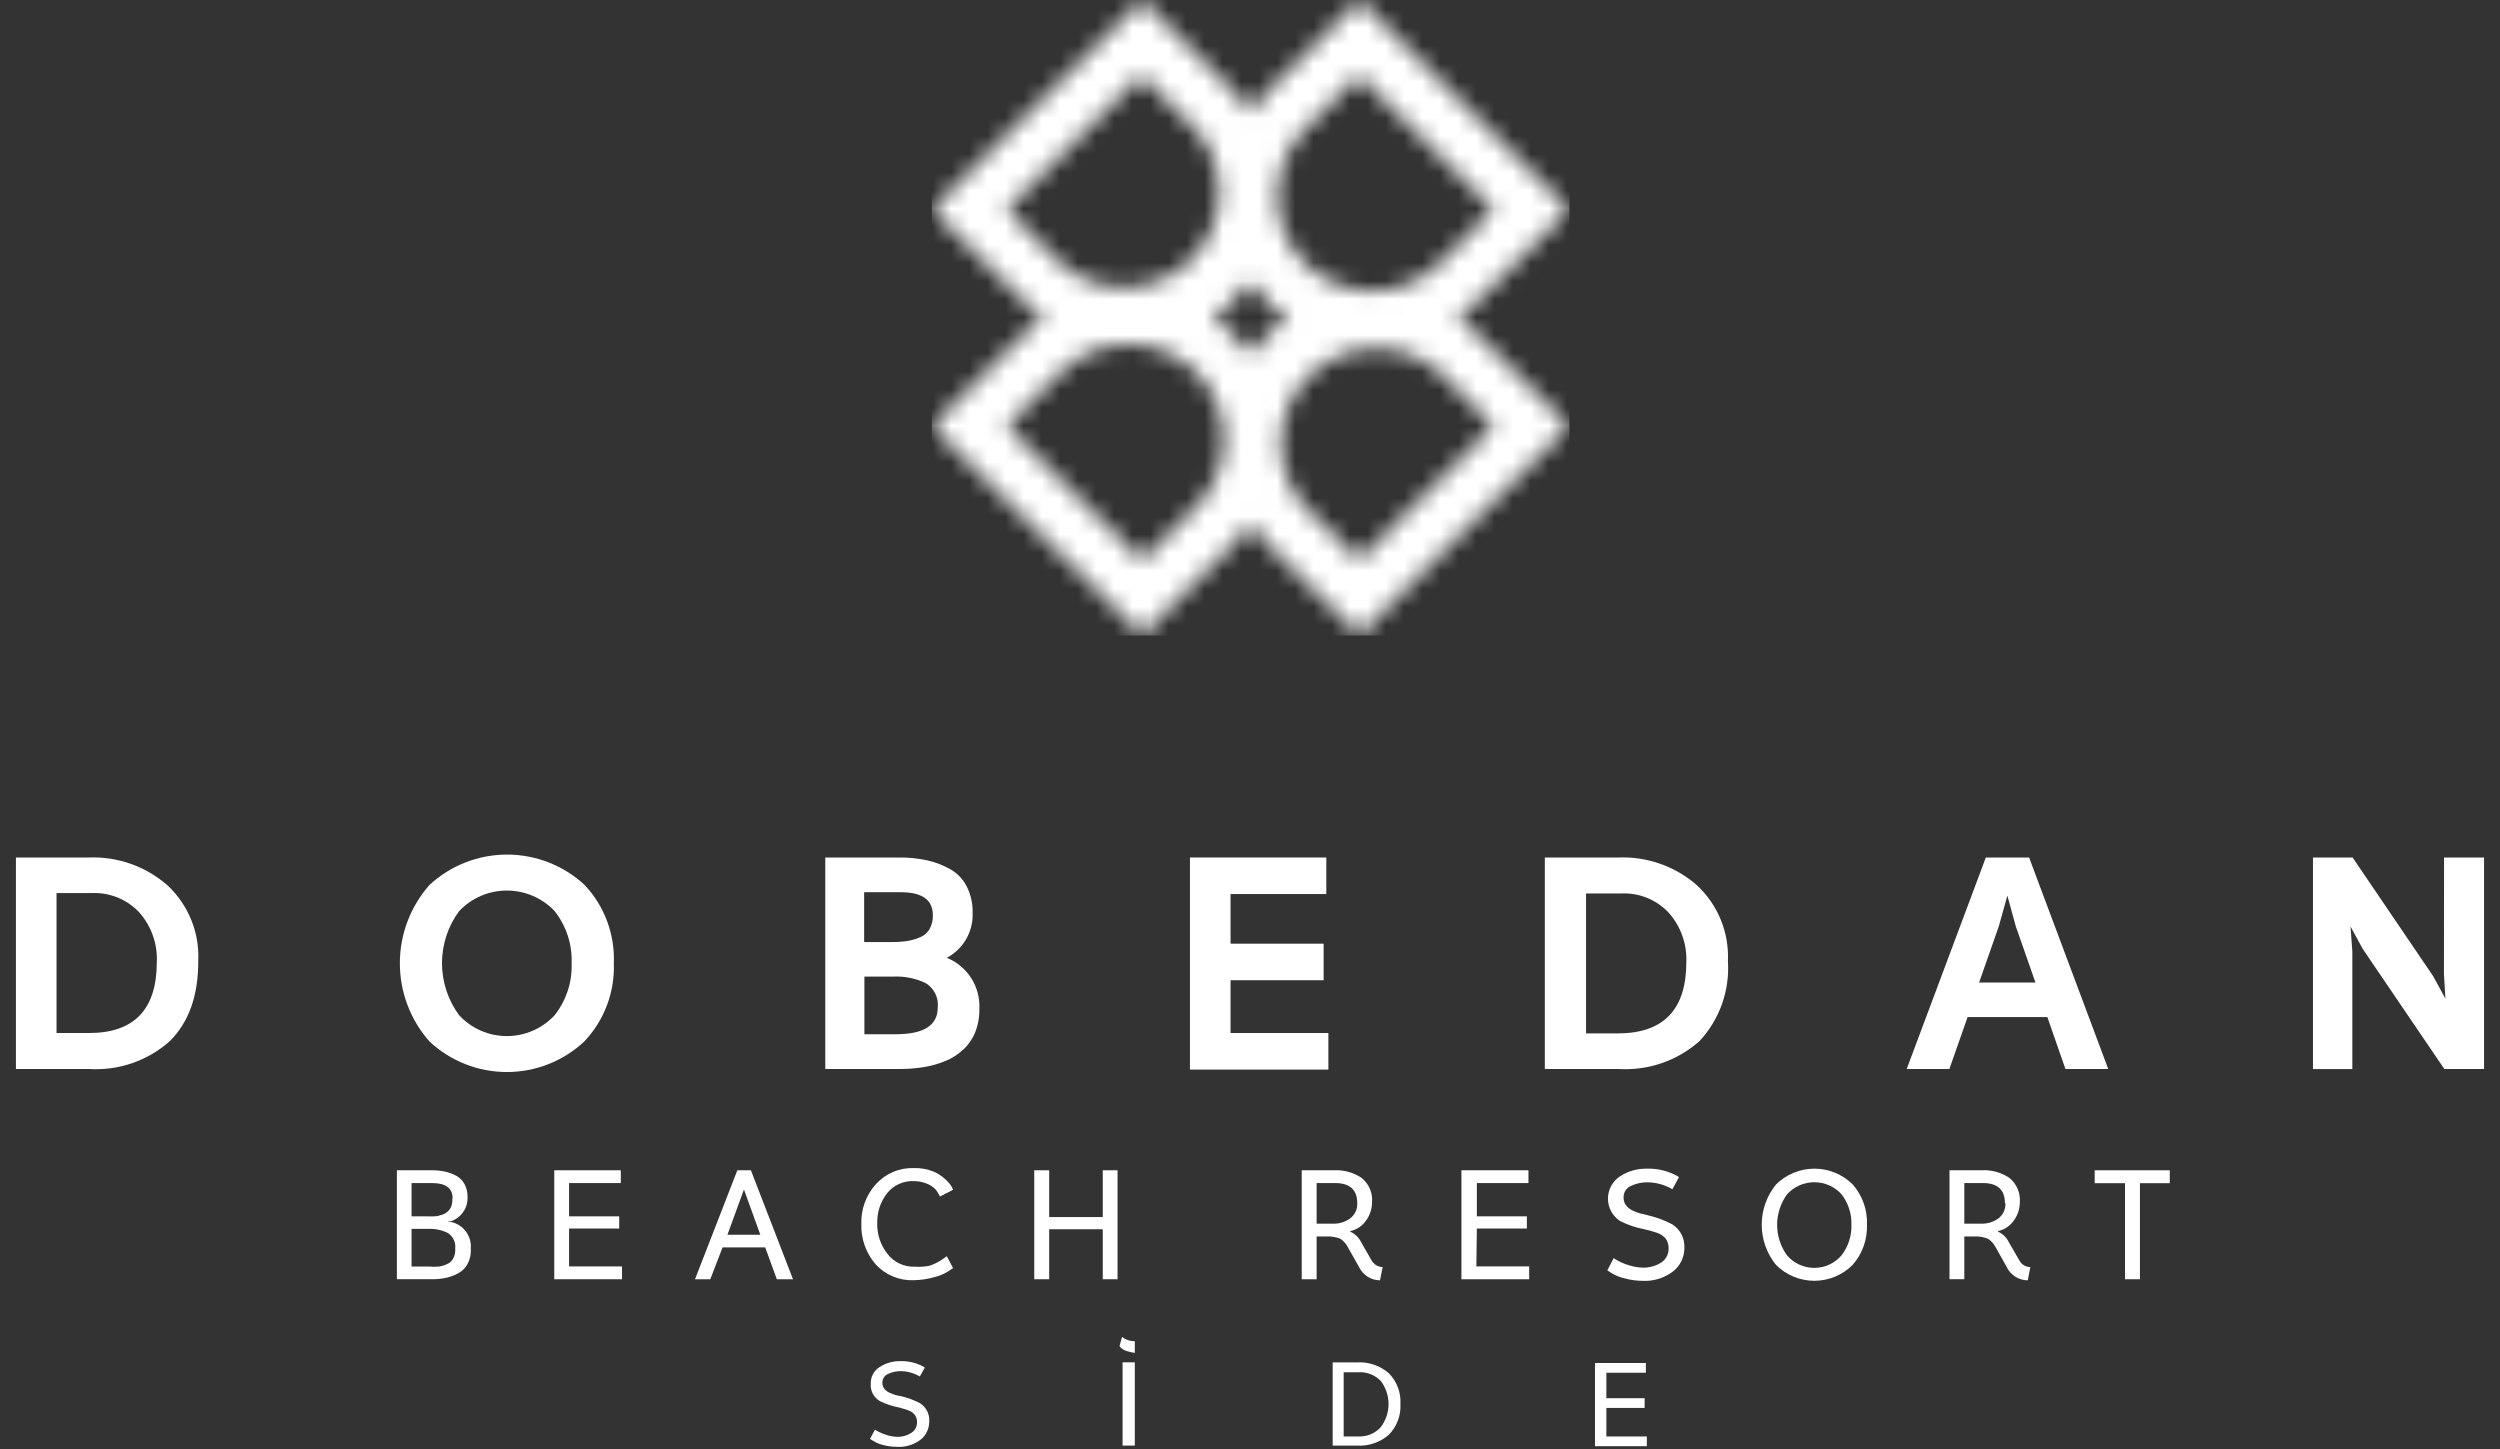 <svg width="138" height="80" viewBox="0 0 138 80" fill="none" xmlns="http://www.w3.org/2000/svg">
<rect x="0" y="0" width="138" height="80" fill="#333333" stroke="none"/>
<g clip-path="url(#clip0_366_1150)">
<mask id="mask0_366_1150" style="mask-type:luminance" maskUnits="userSpaceOnUse" x="51" y="0" width="36" height="36">
<path d="M55.579 23.522L58.563 20.541C59.552 19.556 60.894 19.002 62.293 19.002C63.692 19.002 65.033 19.556 66.023 20.541C67.012 21.527 67.567 22.865 67.567 24.259C67.567 25.653 67.012 26.99 66.023 27.976L63.032 30.95L55.579 23.522ZM72.037 27.976C71.144 26.976 70.667 25.674 70.705 24.336C70.742 22.997 71.291 21.724 72.238 20.774C73.186 19.826 74.462 19.273 75.804 19.23C77.147 19.186 78.456 19.656 79.463 20.541L82.447 23.522L75.021 30.923L72.037 27.976ZM68.095 18.476C67.747 18.135 67.372 17.822 66.974 17.541C67.764 16.993 68.45 16.31 69 15.522C69.278 15.92 69.589 16.294 69.931 16.639C70.281 16.978 70.656 17.291 71.052 17.574C70.26 18.119 69.573 18.803 69.027 19.593C68.744 19.196 68.43 18.823 68.088 18.476M58.556 14.547L55.573 11.566L62.998 4.165L65.989 7.139C66.878 8.143 67.348 9.447 67.305 10.785C67.261 12.124 66.707 13.395 65.755 14.339C64.803 15.284 63.525 15.831 62.182 15.868C60.839 15.905 59.533 15.43 58.529 14.54M72.031 14.54C71.054 13.554 70.507 12.225 70.507 10.839C70.507 9.454 71.054 8.125 72.031 7.139L75.021 4.165L82.447 11.566L79.463 14.547C78.474 15.52 77.14 16.065 75.75 16.065C74.36 16.065 73.026 15.52 72.037 14.547M69.965 5.046C69.621 5.39 69.31 5.764 69.033 6.163C68.753 5.765 68.439 5.392 68.095 5.046L63.032 0L51.435 11.566L56.491 16.612C56.84 16.951 57.215 17.264 57.611 17.547C57.212 17.825 56.837 18.135 56.491 18.476L51.435 23.522L63.032 35.081L68.095 30.042C68.439 29.697 68.753 29.323 69.033 28.925C69.31 29.325 69.621 29.698 69.965 30.042L75.028 35.081L86.632 23.522L81.569 18.476C81.223 18.133 80.848 17.82 80.449 17.541C80.848 17.263 81.223 16.953 81.569 16.612L86.632 11.566L75.028 0L69.965 5.046Z" fill="white"/>
</mask>
<g mask="url(#mask0_366_1150)">
<path d="M86.632 0H51.435V35.081H86.632V0Z" fill="white"/>
</g>
<path d="M10.944 53.053C10.944 54.977 10.425 56.417 9.372 57.473C8.764 58.013 8.055 58.426 7.285 58.69C6.516 58.953 5.701 59.061 4.889 59.007H0.879V47.334H4.889C6.491 47.268 8.056 47.823 9.257 48.881C9.823 49.414 10.268 50.063 10.559 50.783C10.85 51.503 10.982 52.277 10.944 53.053ZM8.656 53.107C8.702 52.101 8.353 51.116 7.684 50.361C7.35 50.005 6.942 49.725 6.488 49.542C6.035 49.358 5.547 49.275 5.058 49.298H3.121V57.023H4.876C7.396 57.036 8.656 55.731 8.656 53.107Z" fill="white"/>
<path d="M33.883 53.174C33.912 53.966 33.782 54.756 33.502 55.497C33.221 56.239 32.796 56.917 32.249 57.493C31.092 58.574 29.565 59.176 27.98 59.176C26.393 59.176 24.867 58.574 23.71 57.493C22.654 56.299 22.072 54.762 22.072 53.17C22.072 51.579 22.654 50.042 23.71 48.847C24.873 47.771 26.402 47.173 27.989 47.173C29.577 47.173 31.106 47.771 32.269 48.847C32.813 49.426 33.235 50.106 33.512 50.849C33.789 51.592 33.915 52.382 33.883 53.174ZM31.554 53.174C31.593 52.133 31.261 51.113 30.616 50.294C30.277 49.935 29.869 49.65 29.415 49.454C28.962 49.259 28.473 49.158 27.98 49.158C27.485 49.158 26.997 49.259 26.544 49.454C26.09 49.65 25.682 49.935 25.343 50.294C24.729 51.127 24.398 52.133 24.398 53.167C24.398 54.2 24.729 55.207 25.343 56.04C25.679 56.403 26.087 56.693 26.54 56.891C26.994 57.089 27.484 57.192 27.98 57.192C28.475 57.192 28.965 57.089 29.419 56.891C29.872 56.693 30.28 56.403 30.616 56.04C31.258 55.225 31.591 54.21 31.554 53.174Z" fill="white"/>
<path d="M54.06 55.704C54.068 56.153 53.986 56.599 53.817 57.016C53.666 57.378 53.436 57.703 53.142 57.964C52.855 58.225 52.524 58.432 52.163 58.577C51.784 58.731 51.387 58.842 50.982 58.906C50.554 58.976 50.12 59.009 49.686 59.007H45.555V47.334H49.652C50.163 47.33 50.672 47.382 51.171 47.489C51.616 47.587 52.043 47.751 52.44 47.973C52.834 48.191 53.154 48.522 53.358 48.922C53.591 49.38 53.704 49.889 53.689 50.402C53.707 50.905 53.583 51.403 53.332 51.84C53.08 52.276 52.71 52.633 52.265 52.871C52.823 53.098 53.295 53.493 53.617 54.001C53.939 54.509 54.094 55.104 54.06 55.704ZM51.495 50.523C51.495 49.675 50.908 49.251 49.727 49.251H47.701V52.003H49.193C49.466 52.007 49.739 51.991 50.01 51.956C50.258 51.919 50.5 51.853 50.732 51.761C50.963 51.678 51.16 51.522 51.293 51.317C51.433 51.076 51.503 50.801 51.495 50.523ZM51.765 55.609C51.793 55.344 51.744 55.077 51.625 54.839C51.505 54.6 51.32 54.401 51.09 54.264C50.541 54.004 49.936 53.881 49.328 53.907H47.715V57.09H49.443C50.989 57.09 51.765 56.605 51.765 55.609Z" fill="white"/>
<path d="M67.926 57.023H73.327V59.041H65.685V47.334H73.212V49.352H67.926V52.091H73.064V54.109H67.926V57.023Z" fill="white"/>
<path d="M95.381 53.053C95.435 53.858 95.323 54.665 95.053 55.425C94.782 56.185 94.359 56.882 93.808 57.473C93.2 58.011 92.49 58.424 91.721 58.688C90.952 58.951 90.138 59.059 89.326 59.007H85.275V47.334H89.326C90.925 47.268 92.489 47.823 93.687 48.881C94.254 49.414 94.7 50.062 94.992 50.782C95.285 51.502 95.417 52.277 95.381 53.053ZM93.086 53.107C93.126 52.108 92.778 51.131 92.114 50.382C91.779 50.025 91.371 49.746 90.918 49.562C90.465 49.379 89.977 49.295 89.488 49.319H87.55V57.043H89.305C91.826 57.043 93.086 55.731 93.086 53.107Z" fill="white"/>
<path d="M114.012 59.008L113.013 56.141H108.612L107.606 59.008H105.25L109.618 47.334H112.007L116.375 59.008H114.012ZM109.246 54.237H112.358L111.272 51.135L110.806 49.44L110.333 51.135L109.246 54.237Z" fill="white"/>
<path d="M134.912 47.334H137.12V59.008H134.926L130.423 52.38L129.748 51.142L129.849 52.528V59.014H127.676V47.334H129.863L134.312 53.887L134.987 55.125L134.906 53.78L134.912 47.334Z" fill="white"/>
<path d="M25.992 68.985C26 69.259 25.937 69.53 25.81 69.772C25.696 69.982 25.525 70.154 25.317 70.27C25.107 70.392 24.879 70.48 24.642 70.533C24.38 70.589 24.113 70.616 23.845 70.613H21.908V64.598H23.825C24.074 64.597 24.323 64.622 24.567 64.672C24.787 64.719 24.999 64.799 25.195 64.908C25.387 65.016 25.544 65.177 25.648 65.372C25.76 65.595 25.816 65.842 25.81 66.092C25.818 66.336 25.759 66.578 25.64 66.791C25.521 67.004 25.347 67.181 25.134 67.303C25.052 67.353 24.964 67.392 24.871 67.418H24.763V67.451H24.824H24.898C25.232 67.524 25.527 67.716 25.727 67.992C25.928 68.267 26.02 68.606 25.985 68.945L25.992 68.985ZM24.986 66.159C24.986 65.587 24.608 65.305 23.845 65.305H22.718V67.142H23.568C23.712 67.149 23.857 67.149 24 67.142C24.13 67.133 24.257 67.106 24.378 67.061C24.495 67.028 24.603 66.971 24.696 66.893C24.786 66.816 24.858 66.719 24.905 66.61C24.958 66.466 24.979 66.312 24.966 66.159H24.986ZM25.128 68.931C25.148 68.766 25.122 68.598 25.053 68.446C24.984 68.294 24.875 68.164 24.736 68.07C24.401 67.898 24.026 67.817 23.649 67.835H22.718V69.914H23.69C23.867 69.929 24.046 69.929 24.223 69.914C24.38 69.892 24.532 69.846 24.675 69.779C24.82 69.72 24.939 69.613 25.013 69.476C25.103 69.309 25.143 69.12 25.128 68.931Z" fill="white"/>
<path d="M31.413 69.907H34.336V70.614H30.596V64.599H34.268V65.305H31.413V67.142H34.18V67.815H31.413V69.907Z" fill="white"/>
<path d="M40.701 64.599H41.45L43.773 70.614H42.881L42.24 68.858H39.884L39.209 70.614H38.365L40.701 64.599ZM41.066 65.662L40.154 68.158H41.97L41.066 65.662Z" fill="white"/>
<path d="M52.042 69.497L52.265 69.342L52.616 70.015H52.576L52.522 70.055C52.239 70.267 51.914 70.419 51.57 70.499C51.203 70.604 50.824 70.66 50.442 70.667C50.047 70.684 49.653 70.613 49.288 70.461C48.922 70.309 48.595 70.078 48.33 69.786C47.797 69.165 47.518 68.368 47.546 67.552C47.521 66.747 47.809 65.964 48.35 65.365C48.613 65.075 48.936 64.844 49.298 64.691C49.659 64.538 50.05 64.465 50.442 64.477C50.824 64.466 51.203 64.535 51.556 64.679C51.895 64.834 52.193 65.064 52.427 65.352C52.503 65.451 52.567 65.56 52.616 65.675L51.887 66.045C51.827 65.927 51.759 65.812 51.684 65.702C51.535 65.532 51.344 65.402 51.131 65.325C50.915 65.243 50.687 65.2 50.456 65.197C50.172 65.183 49.888 65.237 49.629 65.354C49.369 65.471 49.141 65.648 48.964 65.87C48.597 66.343 48.406 66.928 48.424 67.525C48.408 68.134 48.606 68.729 48.984 69.207C49.158 69.438 49.385 69.623 49.646 69.747C49.907 69.871 50.194 69.931 50.483 69.921C50.754 69.94 51.026 69.924 51.293 69.874C51.561 69.789 51.814 69.662 52.042 69.497Z" fill="white"/>
<path d="M60.872 64.599H61.688V70.614H60.872V67.855H57.915V70.614H57.091V64.599H57.915V67.182H60.872V64.599Z" fill="white"/>
<path d="M75.142 68.582L75.716 69.584C75.778 69.691 75.867 69.78 75.973 69.842C76.079 69.905 76.2 69.939 76.324 69.941L76.175 70.674C75.933 70.673 75.696 70.604 75.492 70.474C75.287 70.344 75.124 70.159 75.021 69.941L74.407 68.858C74.311 68.665 74.167 68.5 73.988 68.38C73.75 68.285 73.495 68.241 73.239 68.252H72.678V70.614H71.855V64.599H73.644C74.183 64.573 74.716 64.721 75.163 65.022C75.362 65.183 75.518 65.389 75.618 65.624C75.718 65.859 75.759 66.114 75.737 66.368C75.735 66.734 75.617 67.09 75.399 67.384C75.194 67.677 74.885 67.881 74.535 67.956V67.99C74.802 68.109 75.017 68.319 75.142 68.582ZM74.92 66.409C74.92 65.675 74.508 65.305 73.698 65.305H72.678V67.546H73.57C73.913 67.56 74.251 67.458 74.528 67.256C74.658 67.158 74.761 67.029 74.83 66.881C74.898 66.733 74.929 66.571 74.92 66.409Z" fill="white"/>
<path d="M81.495 69.907H84.411V70.614H80.671V64.599H84.371V65.305H81.522V67.142H84.283V67.815H81.522L81.495 69.907Z" fill="white"/>
<path d="M92.978 68.878C92.981 69.123 92.928 69.366 92.824 69.588C92.72 69.811 92.567 70.007 92.377 70.163C91.882 70.549 91.262 70.741 90.635 70.701C90.332 70.697 90.03 70.657 89.737 70.58C89.458 70.522 89.191 70.417 88.947 70.27L88.725 70.122L89.076 69.45C89.313 69.61 89.572 69.734 89.845 69.82C90.11 69.912 90.388 69.964 90.669 69.974C91.025 69.983 91.377 69.89 91.681 69.705C91.819 69.619 91.932 69.497 92.007 69.353C92.081 69.208 92.116 69.047 92.107 68.884C92.11 68.693 92.048 68.505 91.931 68.353C91.798 68.21 91.631 68.104 91.445 68.043C91.276 67.99 91.06 67.922 90.77 67.855C90.3 67.768 89.845 67.614 89.42 67.397C89.217 67.262 89.05 67.079 88.935 66.864C88.819 66.65 88.759 66.41 88.759 66.166C88.759 65.922 88.819 65.683 88.935 65.468C89.05 65.253 89.217 65.07 89.42 64.935C89.855 64.651 90.365 64.503 90.885 64.511C91.434 64.491 91.98 64.609 92.471 64.854L92.68 64.975L92.316 65.648C91.907 65.405 91.442 65.273 90.966 65.264C90.644 65.255 90.325 65.322 90.034 65.46C89.903 65.514 89.793 65.609 89.719 65.73C89.645 65.85 89.611 65.991 89.622 66.132C89.623 66.253 89.655 66.372 89.717 66.476C89.773 66.567 89.846 66.647 89.933 66.711C90.034 66.784 90.146 66.843 90.264 66.886C90.376 66.931 90.491 66.969 90.608 67C90.689 67 90.804 67.047 90.952 67.081C91.422 67.189 91.876 67.356 92.302 67.579C92.52 67.716 92.698 67.909 92.817 68.137C92.935 68.365 92.991 68.621 92.978 68.878Z" fill="white"/>
<path d="M103.056 67.606C103.086 68.417 102.803 69.209 102.267 69.82C101.99 70.099 101.66 70.32 101.297 70.471C100.934 70.622 100.544 70.7 100.15 70.7C99.757 70.7 99.367 70.622 99.004 70.471C98.64 70.32 98.311 70.099 98.034 69.82C97.525 69.192 97.247 68.41 97.247 67.603C97.247 66.796 97.525 66.013 98.034 65.386C98.312 65.108 98.643 64.888 99.006 64.738C99.37 64.588 99.76 64.51 100.154 64.51C100.547 64.51 100.937 64.588 101.301 64.738C101.665 64.888 101.995 65.108 102.273 65.386C102.81 65.999 103.09 66.793 103.056 67.606ZM102.199 67.606C102.216 67.002 102.026 66.411 101.659 65.931C101.469 65.719 101.236 65.55 100.977 65.434C100.717 65.319 100.435 65.259 100.15 65.259C99.865 65.259 99.584 65.319 99.324 65.434C99.064 65.55 98.831 65.719 98.641 65.931C98.288 66.421 98.097 67.009 98.097 67.613C98.097 68.216 98.288 68.805 98.641 69.295C98.827 69.512 99.058 69.686 99.318 69.806C99.578 69.925 99.861 69.987 100.147 69.987C100.433 69.987 100.716 69.925 100.976 69.806C101.236 69.686 101.467 69.512 101.652 69.295C102.025 68.812 102.218 68.215 102.199 67.606Z" fill="white"/>
<path d="M110.894 68.582L111.474 69.584C111.532 69.692 111.619 69.783 111.725 69.846C111.831 69.909 111.952 69.942 112.075 69.941L111.933 70.674C111.69 70.673 111.452 70.604 111.246 70.474C111.041 70.345 110.876 70.16 110.772 69.941L110.165 68.857C110.067 68.664 109.92 68.5 109.739 68.38C109.501 68.284 109.246 68.241 108.99 68.252H108.43V70.613H107.613V64.598H109.395C109.936 64.571 110.471 64.72 110.921 65.022C111.118 65.183 111.274 65.39 111.374 65.625C111.474 65.859 111.515 66.114 111.494 66.368C111.493 66.734 111.375 67.09 111.157 67.384C110.95 67.675 110.642 67.879 110.293 67.956V67.989C110.558 68.109 110.771 68.319 110.894 68.582ZM110.671 66.408C110.671 65.675 110.266 65.305 109.456 65.305H108.43V67.545H109.348C109.693 67.561 110.034 67.459 110.313 67.256C110.442 67.157 110.544 67.027 110.611 66.88C110.678 66.732 110.708 66.57 110.698 66.408H110.671Z" fill="white"/>
<path d="M115.626 64.599H119.771V65.312H118.124V70.614H117.3V65.312H115.626V64.599Z" fill="white"/>
<path d="M51.293 78.472C51.294 78.662 51.253 78.849 51.172 79.02C51.092 79.191 50.974 79.342 50.827 79.462C50.442 79.757 49.961 79.901 49.477 79.865C49.249 79.862 49.023 79.833 48.802 79.778C48.589 79.733 48.385 79.651 48.201 79.535L48.025 79.428L48.295 78.916C48.48 79.034 48.68 79.127 48.889 79.192C49.091 79.266 49.303 79.306 49.517 79.314C49.789 79.323 50.057 79.25 50.287 79.105C50.395 79.041 50.483 78.949 50.541 78.839C50.6 78.728 50.626 78.604 50.618 78.479C50.621 78.332 50.57 78.189 50.476 78.075C50.378 77.966 50.252 77.884 50.111 77.84C49.983 77.793 49.821 77.746 49.619 77.692C49.255 77.623 48.903 77.506 48.572 77.342C48.404 77.245 48.267 77.103 48.177 76.931C48.088 76.76 48.049 76.566 48.066 76.373C48.061 76.191 48.103 76.011 48.19 75.85C48.276 75.69 48.404 75.554 48.559 75.458C48.892 75.243 49.282 75.131 49.679 75.135C50.1 75.12 50.518 75.21 50.894 75.398L51.05 75.492L50.773 75.983C50.458 75.796 50.1 75.693 49.733 75.687C49.486 75.683 49.241 75.736 49.018 75.842C48.92 75.884 48.839 75.955 48.783 76.045C48.727 76.136 48.701 76.241 48.707 76.346C48.705 76.439 48.731 76.531 48.782 76.609C48.825 76.678 48.879 76.74 48.944 76.79C49.022 76.845 49.109 76.888 49.2 76.918C49.283 76.955 49.369 76.986 49.457 77.012L49.72 77.066C50.086 77.148 50.44 77.277 50.773 77.45C50.945 77.556 51.085 77.708 51.176 77.888C51.268 78.069 51.308 78.271 51.293 78.472Z" fill="white"/>
<path d="M62.641 74.038V74.678C62.494 74.659 62.35 74.627 62.209 74.583C62.08 74.547 61.962 74.48 61.864 74.388L61.797 74.301L61.939 73.796C62.138 73.955 62.386 74.04 62.641 74.038ZM61.966 75.202H62.641V79.798H61.966V75.202Z" fill="white"/>
<path d="M77.303 77.504C77.321 77.815 77.273 78.127 77.162 78.419C77.052 78.711 76.881 78.977 76.662 79.199C76.18 79.619 75.552 79.834 74.913 79.798H73.563V75.203H74.913C75.552 75.168 76.179 75.382 76.662 75.801C76.882 76.024 77.053 76.291 77.164 76.585C77.274 76.878 77.322 77.191 77.303 77.504ZM76.216 78.782C76.496 78.414 76.648 77.965 76.648 77.504C76.648 77.042 76.496 76.593 76.216 76.225C76.058 76.062 75.866 75.936 75.654 75.853C75.442 75.771 75.215 75.735 74.987 75.748H74.171V79.293H74.994C75.223 79.302 75.451 79.26 75.662 79.172C75.873 79.084 76.062 78.951 76.216 78.782Z" fill="white"/>
<path d="M88.671 79.293H90.905V79.831H88.043V75.236H90.851V75.774H88.671V77.18H90.784V77.719H88.671V79.293Z" fill="white"/>
</g>
<defs>
<clipPath id="clip0_366_1150">
<rect width="136.24" height="79.865" fill="white" transform="translate(0.879)"/>
</clipPath>
</defs>
</svg>
